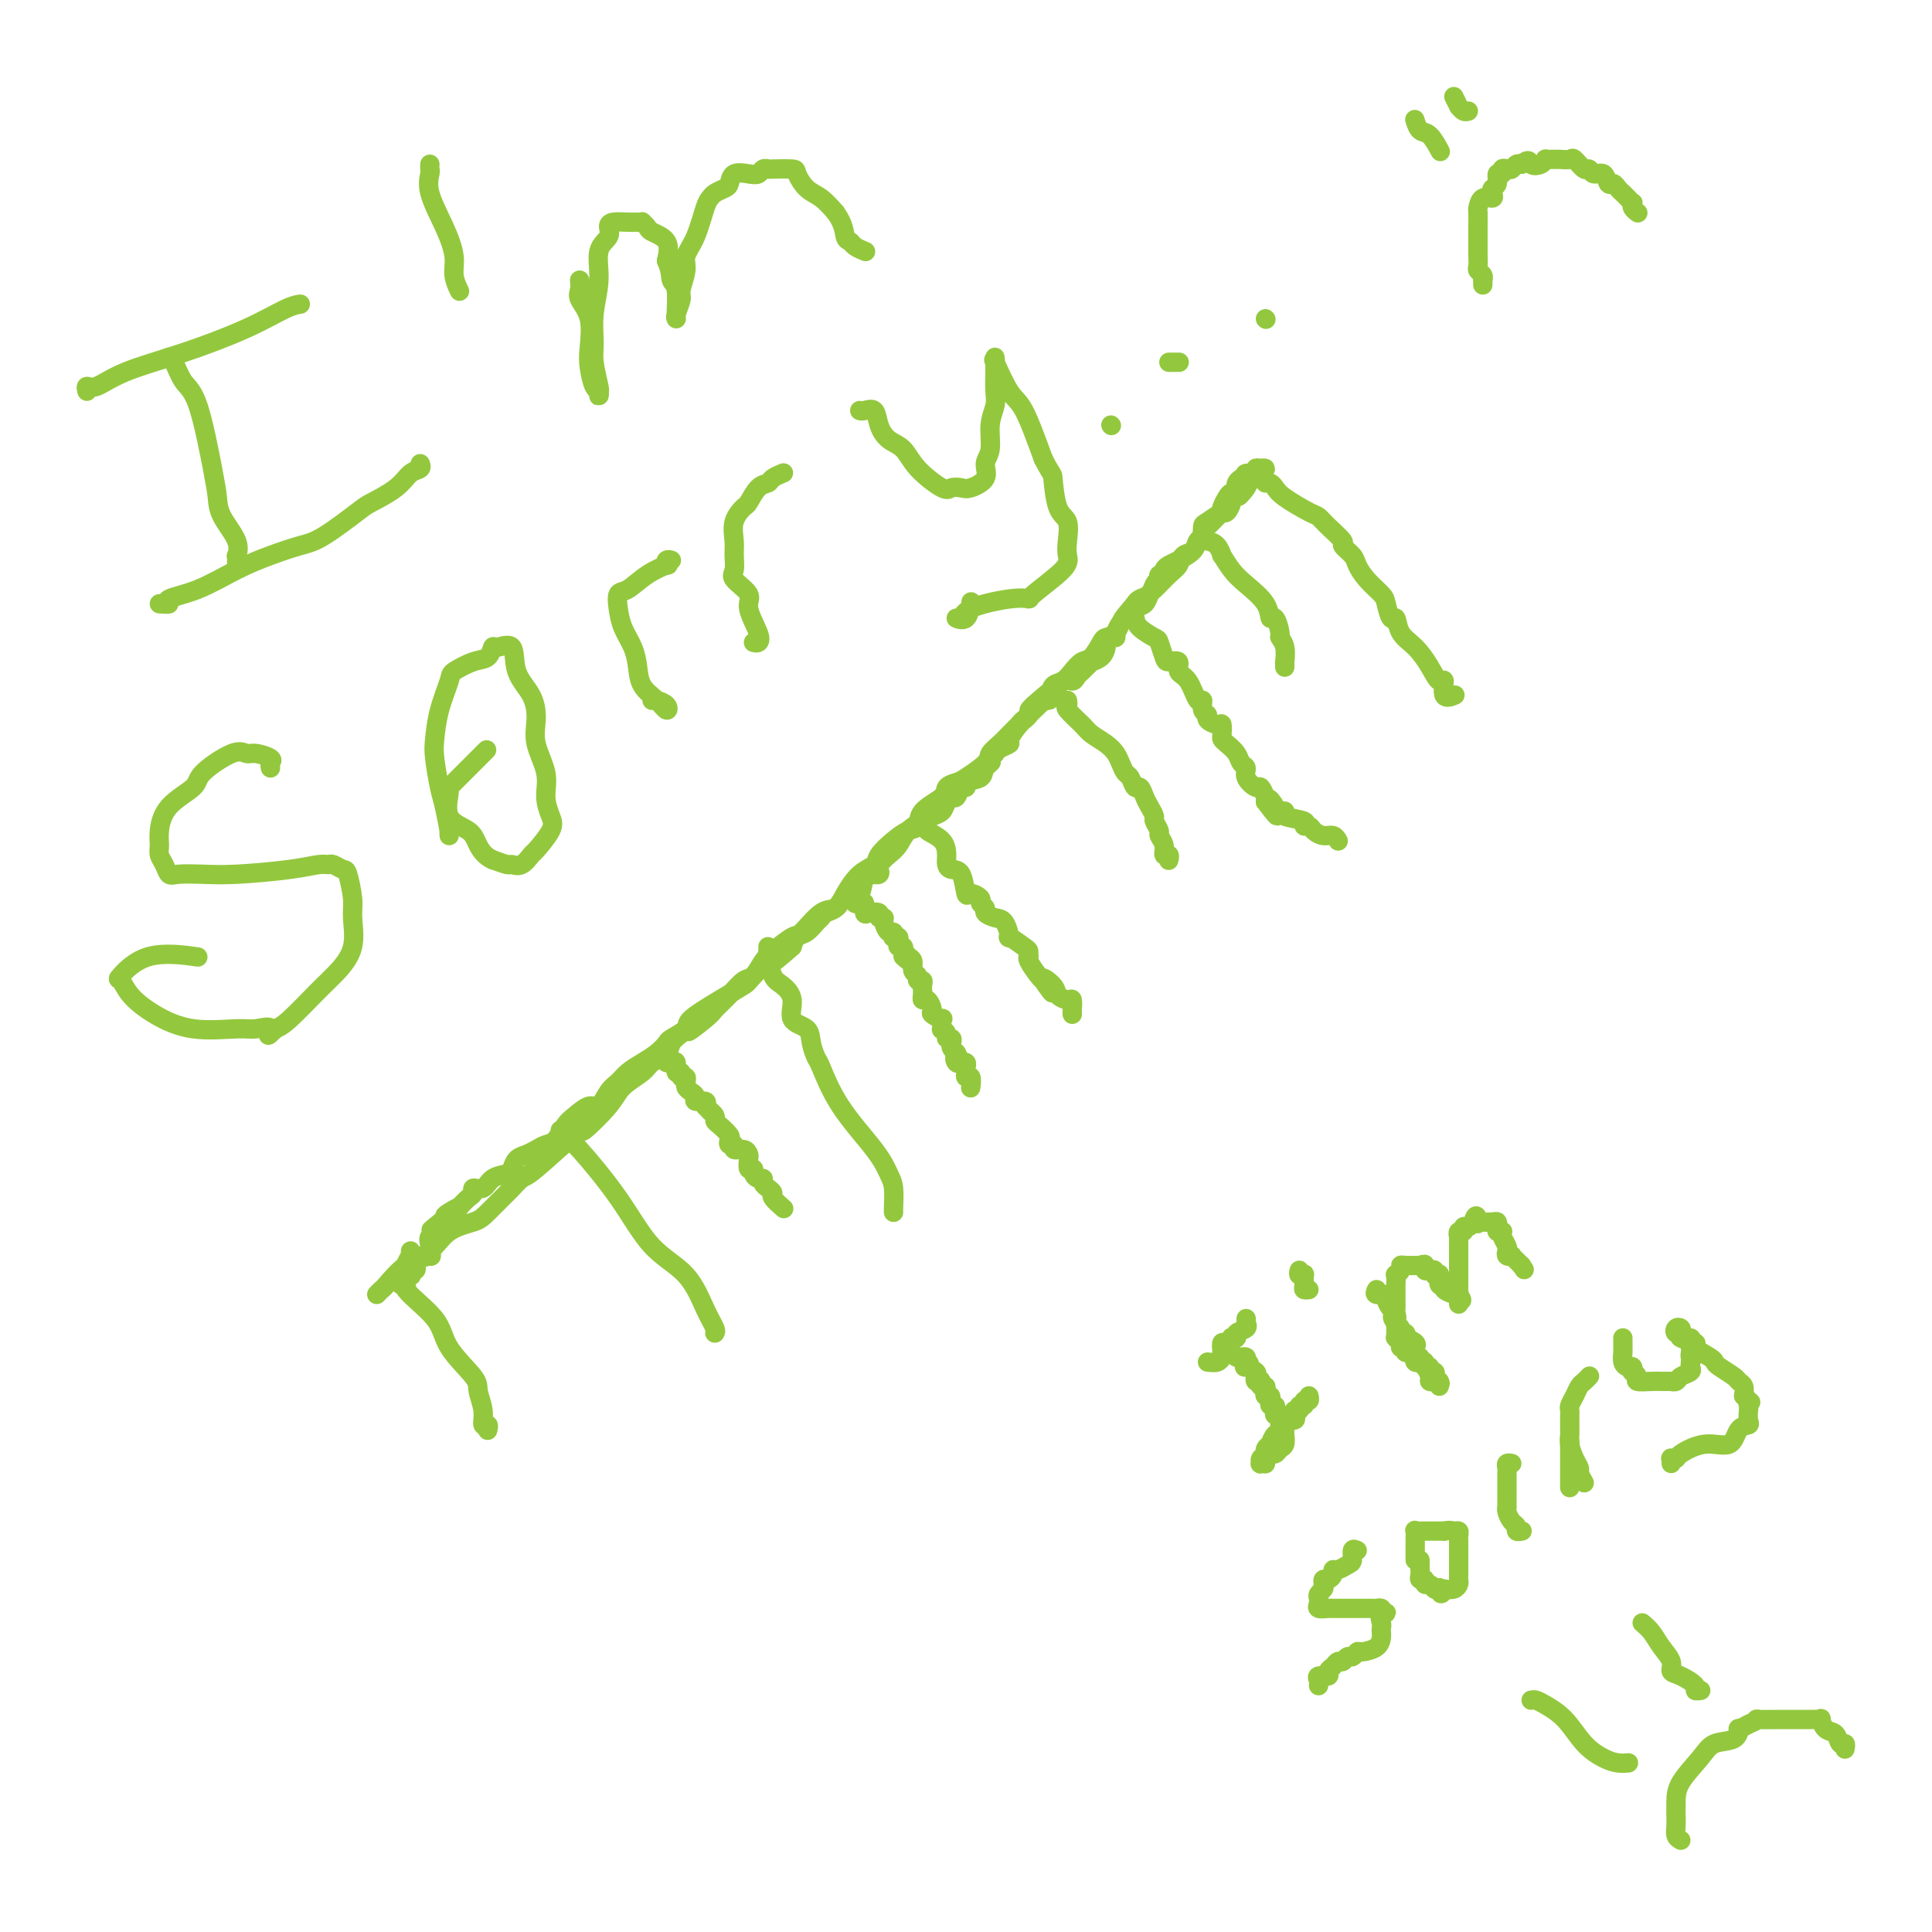 <svg viewBox='0 0 400 400' version='1.1' xmlns='http://www.w3.org/2000/svg' xmlns:xlink='http://www.w3.org/1999/xlink'><g fill='none' stroke='#93C83E' stroke-width='4' stroke-linecap='round' stroke-linejoin='round'><path d='M78,268c0.396,-0.414 0.792,-0.828 1,-1c0.208,-0.172 0.226,-0.101 1,-1c0.774,-0.899 2.302,-2.766 4,-4c1.698,-1.234 3.566,-1.834 5,-3c1.434,-1.166 2.435,-2.899 4,-4c1.565,-1.101 3.694,-1.570 5,-2c1.306,-0.430 1.789,-0.819 3,-2c1.211,-1.181 3.149,-3.152 4,-4c0.851,-0.848 0.616,-0.573 1,-1c0.384,-0.427 1.388,-1.556 2,-2c0.612,-0.444 0.833,-0.205 3,-2c2.167,-1.795 6.279,-5.625 8,-7c1.721,-1.375 1.050,-0.294 2,-1c0.950,-0.706 3.519,-3.200 5,-5c1.481,-1.800 1.874,-2.905 3,-4c1.126,-1.095 2.987,-2.180 4,-3c1.013,-0.820 1.179,-1.374 2,-2c0.821,-0.626 2.298,-1.322 3,-2c0.702,-0.678 0.629,-1.336 1,-2c0.371,-0.664 1.185,-1.332 2,-2'/><path d='M141,214c10.040,-8.482 3.638,-2.686 2,-1c-1.638,1.686 1.486,-0.736 3,-2c1.514,-1.264 1.417,-1.368 2,-2c0.583,-0.632 1.845,-1.791 3,-3c1.155,-1.209 2.205,-2.468 3,-3c0.795,-0.532 1.337,-0.336 2,-1c0.663,-0.664 1.446,-2.188 2,-3c0.554,-0.812 0.879,-0.912 1,-1c0.121,-0.088 0.039,-0.165 1,-1c0.961,-0.835 2.967,-2.428 4,-3c1.033,-0.572 1.094,-0.125 2,-1c0.906,-0.875 2.656,-3.074 4,-4c1.344,-0.926 2.281,-0.579 3,-1c0.719,-0.421 1.221,-1.611 2,-3c0.779,-1.389 1.836,-2.978 3,-4c1.164,-1.022 2.435,-1.477 3,-2c0.565,-0.523 0.424,-1.116 1,-2c0.576,-0.884 1.868,-2.061 3,-3c1.132,-0.939 2.106,-1.642 3,-2c0.894,-0.358 1.710,-0.373 2,-1c0.290,-0.627 0.053,-1.868 1,-3c0.947,-1.132 3.077,-2.155 4,-3c0.923,-0.845 0.638,-1.511 1,-2c0.362,-0.489 1.371,-0.803 2,-1c0.629,-0.197 0.878,-0.279 2,-1c1.122,-0.721 3.115,-2.080 4,-3c0.885,-0.920 0.660,-1.401 1,-2c0.340,-0.599 1.246,-1.315 2,-2c0.754,-0.685 1.357,-1.338 2,-2c0.643,-0.662 1.327,-1.332 2,-2c0.673,-0.668 1.337,-1.334 2,-2'/><path d='M213,148c11.269,-10.649 3.442,-4.270 1,-2c-2.442,2.270 0.500,0.433 2,-1c1.500,-1.433 1.556,-2.462 2,-3c0.444,-0.538 1.275,-0.585 2,-1c0.725,-0.415 1.345,-1.196 2,-2c0.655,-0.804 1.345,-1.629 2,-2c0.655,-0.371 1.275,-0.289 2,-1c0.725,-0.711 1.556,-2.217 2,-3c0.444,-0.783 0.503,-0.844 1,-1c0.497,-0.156 1.432,-0.408 2,-1c0.568,-0.592 0.768,-1.525 1,-2c0.232,-0.475 0.494,-0.493 1,-1c0.506,-0.507 1.255,-1.505 2,-2c0.745,-0.495 1.485,-0.488 2,-1c0.515,-0.512 0.805,-1.542 1,-2c0.195,-0.458 0.294,-0.345 1,-1c0.706,-0.655 2.020,-2.077 3,-3c0.980,-0.923 1.625,-1.346 2,-2c0.375,-0.654 0.478,-1.537 1,-2c0.522,-0.463 1.462,-0.504 2,-1c0.538,-0.496 0.672,-1.446 1,-2c0.328,-0.554 0.848,-0.712 1,-1c0.152,-0.288 -0.065,-0.704 0,-1c0.065,-0.296 0.412,-0.470 1,-1c0.588,-0.530 1.415,-1.417 2,-2c0.585,-0.583 0.926,-0.863 1,-1c0.074,-0.137 -0.121,-0.131 0,0c0.121,0.131 0.558,0.386 1,0c0.442,-0.386 0.888,-1.411 1,-2c0.112,-0.589 -0.111,-0.740 0,-1c0.111,-0.260 0.555,-0.630 1,-1'/><path d='M256,102c6.817,-7.073 2.361,-1.756 1,0c-1.361,1.756 0.375,-0.051 1,-1c0.625,-0.949 0.139,-1.042 0,-1c-0.139,0.042 0.071,0.218 0,0c-0.071,-0.218 -0.421,-0.829 0,-1c0.421,-0.171 1.613,0.098 2,0c0.387,-0.098 -0.030,-0.563 0,-1c0.030,-0.437 0.507,-0.845 1,-1c0.493,-0.155 1.000,-0.056 1,0c-0.000,0.056 -0.508,0.070 -1,0c-0.492,-0.070 -0.967,-0.225 -1,0c-0.033,0.225 0.376,0.830 0,1c-0.376,0.170 -1.536,-0.094 -2,0c-0.464,0.094 -0.232,0.547 0,1'/><path d='M258,99c0.143,-0.513 -0.501,-0.296 -1,0c-0.499,0.296 -0.855,0.670 -1,1c-0.145,0.330 -0.081,0.617 0,1c0.081,0.383 0.179,0.863 0,1c-0.179,0.137 -0.634,-0.070 -1,0c-0.366,0.070 -0.644,0.418 -1,1c-0.356,0.582 -0.789,1.398 -1,2c-0.211,0.602 -0.200,0.991 0,1c0.200,0.009 0.591,-0.361 0,0c-0.591,0.361 -2.162,1.454 -3,2c-0.838,0.546 -0.944,0.544 -1,1c-0.056,0.456 -0.063,1.369 0,2c0.063,0.631 0.196,0.981 0,1c-0.196,0.019 -0.722,-0.294 -1,0c-0.278,0.294 -0.308,1.193 -1,2c-0.692,0.807 -2.046,1.522 -3,2c-0.954,0.478 -1.510,0.721 -2,1c-0.490,0.279 -0.915,0.596 -1,1c-0.085,0.404 0.170,0.895 0,1c-0.170,0.105 -0.766,-0.175 -1,0c-0.234,0.175 -0.108,0.806 0,1c0.108,0.194 0.197,-0.050 0,0c-0.197,0.050 -0.682,0.395 -1,1c-0.318,0.605 -0.470,1.471 -1,2c-0.530,0.529 -1.437,0.723 -2,1c-0.563,0.277 -0.781,0.639 -1,1'/><path d='M235,125c-4.023,4.710 -2.580,3.487 -2,3c0.580,-0.487 0.296,-0.236 0,0c-0.296,0.236 -0.605,0.459 -1,1c-0.395,0.541 -0.876,1.401 -1,2c-0.124,0.599 0.109,0.938 0,1c-0.109,0.062 -0.559,-0.151 -1,0c-0.441,0.151 -0.874,0.667 -1,1c-0.126,0.333 0.054,0.485 0,1c-0.054,0.515 -0.343,1.395 -1,2c-0.657,0.605 -1.682,0.935 -2,1c-0.318,0.065 0.070,-0.136 0,0c-0.070,0.136 -0.599,0.608 -1,1c-0.401,0.392 -0.675,0.704 -1,1c-0.325,0.296 -0.703,0.577 -1,1c-0.297,0.423 -0.515,0.989 -1,1c-0.485,0.011 -1.238,-0.534 -2,0c-0.762,0.534 -1.531,2.145 -2,3c-0.469,0.855 -0.636,0.954 -1,1c-0.364,0.046 -0.924,0.040 -1,0c-0.076,-0.040 0.332,-0.115 0,0c-0.332,0.115 -1.403,0.420 -2,1c-0.597,0.580 -0.718,1.437 -1,2c-0.282,0.563 -0.723,0.833 -1,1c-0.277,0.167 -0.389,0.230 -1,1c-0.611,0.770 -1.720,2.248 -2,3c-0.280,0.752 0.271,0.779 0,1c-0.271,0.221 -1.363,0.634 -2,1c-0.637,0.366 -0.818,0.683 -1,1'/><path d='M206,156c-4.655,5.217 -1.794,2.761 -1,2c0.794,-0.761 -0.480,0.175 -1,1c-0.520,0.825 -0.286,1.540 -1,2c-0.714,0.460 -2.376,0.667 -3,1c-0.624,0.333 -0.208,0.793 0,1c0.208,0.207 0.210,0.163 0,0c-0.210,-0.163 -0.633,-0.443 -1,0c-0.367,0.443 -0.679,1.610 -1,2c-0.321,0.390 -0.651,0.002 -1,0c-0.349,-0.002 -0.716,0.383 -1,1c-0.284,0.617 -0.485,1.468 -1,2c-0.515,0.532 -1.345,0.747 -2,1c-0.655,0.253 -1.136,0.544 -2,1c-0.864,0.456 -2.113,1.078 -3,2c-0.887,0.922 -1.414,2.146 -2,3c-0.586,0.854 -1.233,1.339 -2,2c-0.767,0.661 -1.654,1.497 -2,2c-0.346,0.503 -0.153,0.671 0,1c0.153,0.329 0.264,0.817 0,1c-0.264,0.183 -0.904,0.061 -1,0c-0.096,-0.061 0.350,-0.062 0,0c-0.350,0.062 -1.498,0.188 -2,1c-0.502,0.812 -0.358,2.312 -1,3c-0.642,0.688 -2.069,0.564 -3,1c-0.931,0.436 -1.365,1.430 -2,2c-0.635,0.570 -1.469,0.715 -2,1c-0.531,0.285 -0.758,0.709 -1,1c-0.242,0.291 -0.498,0.449 -1,1c-0.502,0.551 -1.251,1.494 -2,2c-0.749,0.506 -1.500,0.573 -2,1c-0.500,0.427 -0.750,1.213 -1,2'/><path d='M164,196c-7.178,6.422 -4.124,2.477 -4,2c0.124,-0.477 -2.682,2.515 -4,4c-1.318,1.485 -1.148,1.463 -2,2c-0.852,0.537 -2.724,1.635 -5,3c-2.276,1.365 -4.955,2.999 -6,4c-1.045,1.001 -0.457,1.370 -1,2c-0.543,0.630 -2.218,1.519 -3,2c-0.782,0.481 -0.671,0.552 -1,1c-0.329,0.448 -1.099,1.273 -2,2c-0.901,0.727 -1.932,1.355 -3,2c-1.068,0.645 -2.172,1.306 -3,2c-0.828,0.694 -1.380,1.422 -2,2c-0.620,0.578 -1.307,1.007 -2,2c-0.693,0.993 -1.393,2.550 -2,3c-0.607,0.450 -1.121,-0.206 -2,0c-0.879,0.206 -2.122,1.273 -3,2c-0.878,0.727 -1.390,1.112 -2,2c-0.610,0.888 -1.319,2.278 -2,3c-0.681,0.722 -1.335,0.774 -2,1c-0.665,0.226 -1.342,0.624 -2,1c-0.658,0.376 -1.296,0.729 -2,1c-0.704,0.271 -1.472,0.459 -2,1c-0.528,0.541 -0.815,1.437 -1,2c-0.185,0.563 -0.270,0.795 -1,1c-0.730,0.205 -2.107,0.383 -3,1c-0.893,0.617 -1.303,1.674 -2,2c-0.697,0.326 -1.682,-0.077 -2,0c-0.318,0.077 0.030,0.636 0,1c-0.030,0.364 -0.437,0.533 -1,1c-0.563,0.467 -1.281,1.234 -2,2'/><path d='M95,250c-10.851,8.589 -3.480,3.061 -1,1c2.480,-2.061 0.068,-0.655 -1,0c-1.068,0.655 -0.794,0.559 -1,1c-0.206,0.441 -0.893,1.418 -1,2c-0.107,0.582 0.367,0.768 0,1c-0.367,0.232 -1.574,0.510 -2,1c-0.426,0.490 -0.072,1.192 0,2c0.072,0.808 -0.137,1.723 0,2c0.137,0.277 0.622,-0.084 0,0c-0.622,0.084 -2.349,0.615 -3,1c-0.651,0.385 -0.226,0.626 0,1c0.226,0.374 0.253,0.883 0,1c-0.253,0.117 -0.786,-0.157 -1,0c-0.214,0.157 -0.109,0.746 0,1c0.109,0.254 0.222,0.173 0,0c-0.222,-0.173 -0.778,-0.439 -1,0c-0.222,0.439 -0.111,1.581 0,2c0.111,0.419 0.222,0.113 0,0c-0.222,-0.113 -0.778,-0.032 -1,0c-0.222,0.032 -0.111,0.016 0,0'/><path d='M191,170c0.505,0.349 1.010,0.699 1,1c-0.010,0.301 -0.537,0.554 0,1c0.537,0.446 2.136,1.086 3,2c0.864,0.914 0.991,2.103 1,3c0.009,0.897 -0.101,1.504 0,2c0.101,0.496 0.413,0.882 1,1c0.587,0.118 1.448,-0.032 2,1c0.552,1.032 0.793,3.246 1,4c0.207,0.754 0.380,0.047 1,0c0.620,-0.047 1.689,0.565 2,1c0.311,0.435 -0.135,0.691 0,1c0.135,0.309 0.850,0.669 1,1c0.150,0.331 -0.264,0.633 0,1c0.264,0.367 1.205,0.799 2,1c0.795,0.201 1.442,0.172 2,1c0.558,0.828 1.025,2.513 1,3c-0.025,0.487 -0.542,-0.224 0,0c0.542,0.224 2.143,1.381 3,2c0.857,0.619 0.968,0.698 1,1c0.032,0.302 -0.016,0.827 0,1c0.016,0.173 0.097,-0.005 0,0c-0.097,0.005 -0.372,0.194 0,1c0.372,0.806 1.392,2.230 2,3c0.608,0.770 0.804,0.885 1,1'/><path d='M216,203c3.755,5.072 0.642,1.252 0,0c-0.642,-1.252 1.187,0.063 2,1c0.813,0.937 0.610,1.495 1,2c0.390,0.505 1.372,0.959 2,1c0.628,0.041 0.900,-0.329 1,0c0.100,0.329 0.027,1.358 0,2c-0.027,0.642 -0.008,0.898 0,1c0.008,0.102 0.004,0.051 0,0'/><path d='M235,128c0.106,0.627 0.212,1.254 1,2c0.788,0.746 2.258,1.610 3,2c0.742,0.390 0.758,0.307 1,1c0.242,0.693 0.712,2.161 1,3c0.288,0.839 0.395,1.049 1,1c0.605,-0.049 1.707,-0.359 2,0c0.293,0.359 -0.224,1.385 0,2c0.224,0.615 1.189,0.819 2,2c0.811,1.181 1.470,3.338 2,4c0.530,0.662 0.933,-0.172 1,0c0.067,0.172 -0.203,1.351 0,2c0.203,0.649 0.878,0.769 1,1c0.122,0.231 -0.307,0.573 0,1c0.307,0.427 1.352,0.940 2,1c0.648,0.060 0.898,-0.332 1,0c0.102,0.332 0.054,1.388 0,2c-0.054,0.612 -0.115,0.779 0,1c0.115,0.221 0.407,0.495 1,1c0.593,0.505 1.486,1.239 2,2c0.514,0.761 0.648,1.547 1,2c0.352,0.453 0.921,0.573 1,1c0.079,0.427 -0.332,1.161 0,2c0.332,0.839 1.409,1.781 2,2c0.591,0.219 0.698,-0.287 1,0c0.302,0.287 0.801,1.368 1,2c0.199,0.632 0.100,0.816 0,1'/><path d='M262,166c4.340,5.834 1.690,1.419 1,0c-0.690,-1.419 0.582,0.159 1,1c0.418,0.841 -0.016,0.946 0,1c0.016,0.054 0.483,0.057 1,0c0.517,-0.057 1.084,-0.174 1,0c-0.084,0.174 -0.819,0.638 0,1c0.819,0.362 3.192,0.623 4,1c0.808,0.377 0.051,0.871 0,1c-0.051,0.129 0.603,-0.105 1,0c0.397,0.105 0.537,0.550 1,1c0.463,0.450 1.248,0.904 2,1c0.752,0.096 1.472,-0.166 2,0c0.528,0.166 0.865,0.762 1,1c0.135,0.238 0.067,0.119 0,0'/><path d='M262,100c0.333,-0.075 0.666,-0.151 1,0c0.334,0.151 0.668,0.528 1,1c0.332,0.472 0.661,1.037 2,2c1.339,0.963 3.688,2.323 5,3c1.312,0.677 1.588,0.671 2,1c0.412,0.329 0.960,0.993 2,2c1.040,1.007 2.570,2.355 3,3c0.430,0.645 -0.242,0.586 0,1c0.242,0.414 1.399,1.303 2,2c0.601,0.697 0.647,1.204 1,2c0.353,0.796 1.012,1.881 2,3c0.988,1.119 2.305,2.270 3,3c0.695,0.730 0.769,1.037 1,2c0.231,0.963 0.618,2.581 1,3c0.382,0.419 0.760,-0.363 1,0c0.240,0.363 0.342,1.870 1,3c0.658,1.130 1.873,1.883 3,3c1.127,1.117 2.166,2.597 3,4c0.834,1.403 1.464,2.730 2,3c0.536,0.270 0.979,-0.515 1,0c0.021,0.515 -0.379,2.331 0,3c0.379,0.669 1.537,0.191 2,0c0.463,-0.191 0.232,-0.096 0,0'/><path d='M159,196c0.019,0.419 0.038,0.838 0,1c-0.038,0.162 -0.132,0.067 0,1c0.132,0.933 0.491,2.892 1,4c0.509,1.108 1.169,1.363 2,2c0.831,0.637 1.834,1.656 2,3c0.166,1.344 -0.504,3.013 0,4c0.504,0.987 2.182,1.292 3,2c0.818,0.708 0.775,1.819 1,3c0.225,1.181 0.718,2.431 1,3c0.282,0.569 0.352,0.458 1,2c0.648,1.542 1.872,4.739 4,8c2.128,3.261 5.159,6.587 7,9c1.841,2.413 2.493,3.915 3,5c0.507,1.085 0.868,1.755 1,3c0.132,1.245 0.036,3.066 0,4c-0.036,0.934 -0.010,0.981 0,1c0.010,0.019 0.005,0.009 0,0'/><path d='M116,234c0.307,-0.083 0.615,-0.165 1,0c0.385,0.165 0.848,0.578 1,1c0.152,0.422 -0.007,0.854 0,1c0.007,0.146 0.179,0.005 2,2c1.821,1.995 5.290,6.124 8,10c2.710,3.876 4.659,7.497 7,10c2.341,2.503 5.072,3.886 7,6c1.928,2.114 3.053,4.958 4,7c0.947,2.042 1.717,3.280 2,4c0.283,0.720 0.081,0.920 0,1c-0.081,0.080 -0.040,0.040 0,0'/><path d='M85,259c-0.034,0.471 -0.067,0.942 0,1c0.067,0.058 0.235,-0.296 0,0c-0.235,0.296 -0.873,1.241 -1,2c-0.127,0.759 0.257,1.330 0,2c-0.257,0.670 -1.156,1.438 0,3c1.156,1.562 4.366,3.919 6,6c1.634,2.081 1.691,3.886 3,6c1.309,2.114 3.871,4.537 5,6c1.129,1.463 0.824,1.965 1,3c0.176,1.035 0.832,2.603 1,4c0.168,1.397 -0.151,2.622 0,3c0.151,0.378 0.771,-0.090 1,0c0.229,0.090 0.065,0.740 0,1c-0.065,0.260 -0.033,0.130 0,0'/><path d='M18,81c-0.118,-0.490 -0.236,-0.980 0,-1c0.236,-0.020 0.825,0.429 2,0c1.175,-0.429 2.935,-1.737 6,-3c3.065,-1.263 7.435,-2.482 12,-4c4.565,-1.518 9.327,-3.335 13,-5c3.673,-1.665 6.258,-3.179 8,-4c1.742,-0.821 2.641,-0.949 3,-1c0.359,-0.051 0.180,-0.026 0,0'/><path d='M35,74c-0.071,-0.007 -0.142,-0.015 0,0c0.142,0.015 0.497,0.051 1,1c0.503,0.949 1.155,2.811 2,4c0.845,1.189 1.884,1.704 3,5c1.116,3.296 2.309,9.374 3,13c0.691,3.626 0.879,4.799 1,6c0.121,1.201 0.176,2.430 1,4c0.824,1.570 2.417,3.482 3,5c0.583,1.518 0.156,2.642 0,3c-0.156,0.358 -0.042,-0.048 0,0c0.042,0.048 0.011,0.551 0,1c-0.011,0.449 -0.003,0.842 0,1c0.003,0.158 0.002,0.079 0,0'/><path d='M33,125c0.975,0.080 1.949,0.159 2,0c0.051,-0.159 -0.822,-0.557 0,-1c0.822,-0.443 3.339,-0.931 6,-2c2.661,-1.069 5.466,-2.721 8,-4c2.534,-1.279 4.798,-2.187 7,-3c2.202,-0.813 4.344,-1.533 6,-2c1.656,-0.467 2.828,-0.682 5,-2c2.172,-1.318 5.346,-3.739 7,-5c1.654,-1.261 1.788,-1.361 3,-2c1.212,-0.639 3.502,-1.818 5,-3c1.498,-1.182 2.206,-2.368 3,-3c0.794,-0.632 1.675,-0.708 2,-1c0.325,-0.292 0.093,-0.798 0,-1c-0.093,-0.202 -0.046,-0.101 0,0'/><path d='M89,34c-0.020,0.385 -0.040,0.770 0,1c0.040,0.230 0.139,0.305 0,1c-0.139,0.695 -0.517,2.012 0,4c0.517,1.988 1.929,4.649 3,7c1.071,2.351 1.803,4.393 2,6c0.197,1.607 -0.139,2.779 0,4c0.139,1.221 0.754,2.492 1,3c0.246,0.508 0.123,0.254 0,0'/><path d='M120,58c0.060,0.698 0.121,1.396 0,2c-0.121,0.604 -0.422,1.115 0,2c0.422,0.885 1.567,2.145 2,4c0.433,1.855 0.155,4.306 0,6c-0.155,1.694 -0.185,2.632 0,4c0.185,1.368 0.587,3.166 1,4c0.413,0.834 0.839,0.705 1,1c0.161,0.295 0.058,1.015 0,1c-0.058,-0.015 -0.069,-0.763 0,-1c0.069,-0.237 0.219,0.039 0,-1c-0.219,-1.039 -0.807,-3.391 -1,-5c-0.193,-1.609 0.008,-2.475 0,-4c-0.008,-1.525 -0.227,-3.707 0,-6c0.227,-2.293 0.899,-4.695 1,-7c0.101,-2.305 -0.370,-4.512 0,-6c0.370,-1.488 1.580,-2.255 2,-3c0.420,-0.745 0.050,-1.467 0,-2c-0.050,-0.533 0.220,-0.876 1,-1c0.780,-0.124 2.069,-0.030 3,0c0.931,0.030 1.504,-0.003 2,0c0.496,0.003 0.915,0.044 1,0c0.085,-0.044 -0.162,-0.172 0,0c0.162,0.172 0.734,0.644 1,1c0.266,0.356 0.225,0.596 1,1c0.775,0.404 2.364,0.973 3,2c0.636,1.027 0.318,2.514 0,4'/><path d='M138,54c0.939,2.099 0.786,3.346 1,4c0.214,0.654 0.793,0.715 1,2c0.207,1.285 0.040,3.794 0,5c-0.040,1.206 0.046,1.109 0,1c-0.046,-0.109 -0.224,-0.230 0,-1c0.224,-0.770 0.850,-2.188 1,-3c0.150,-0.812 -0.178,-1.019 0,-2c0.178,-0.981 0.860,-2.735 1,-4c0.140,-1.265 -0.262,-2.041 0,-3c0.262,-0.959 1.187,-2.103 2,-4c0.813,-1.897 1.514,-4.549 2,-6c0.486,-1.451 0.758,-1.703 1,-2c0.242,-0.297 0.452,-0.640 1,-1c0.548,-0.360 1.432,-0.736 2,-1c0.568,-0.264 0.820,-0.414 1,-1c0.180,-0.586 0.287,-1.607 1,-2c0.713,-0.393 2.033,-0.158 3,0c0.967,0.158 1.580,0.238 2,0c0.420,-0.238 0.647,-0.795 1,-1c0.353,-0.205 0.832,-0.059 1,0c0.168,0.059 0.026,0.031 1,0c0.974,-0.031 3.065,-0.066 4,0c0.935,0.066 0.715,0.234 1,1c0.285,0.766 1.077,2.129 2,3c0.923,0.871 1.978,1.249 3,2c1.022,0.751 2.011,1.876 3,3'/><path d='M173,44c1.792,2.476 1.773,4.166 2,5c0.227,0.834 0.700,0.811 1,1c0.300,0.189 0.427,0.589 1,1c0.573,0.411 1.592,0.832 2,1c0.408,0.168 0.204,0.084 0,0'/><path d='M56,159c-0.078,-0.342 -0.156,-0.683 0,-1c0.156,-0.317 0.546,-0.608 0,-1c-0.546,-0.392 -2.026,-0.885 -3,-1c-0.974,-0.115 -1.441,0.148 -2,0c-0.559,-0.148 -1.211,-0.707 -3,0c-1.789,0.707 -4.714,2.679 -6,4c-1.286,1.321 -0.934,1.992 -2,3c-1.066,1.008 -3.551,2.353 -5,4c-1.449,1.647 -1.864,3.598 -2,5c-0.136,1.402 0.006,2.257 0,3c-0.006,0.743 -0.159,1.376 0,2c0.159,0.624 0.630,1.240 1,2c0.370,0.760 0.639,1.665 1,2c0.361,0.335 0.814,0.100 2,0c1.186,-0.100 3.106,-0.065 5,0c1.894,0.065 3.763,0.160 7,0c3.237,-0.160 7.841,-0.575 11,-1c3.159,-0.425 4.874,-0.861 6,-1c1.126,-0.139 1.665,0.017 2,0c0.335,-0.017 0.467,-0.208 1,0c0.533,0.208 1.466,0.816 2,1c0.534,0.184 0.670,-0.057 1,1c0.330,1.057 0.853,3.413 1,5c0.147,1.587 -0.082,2.404 0,4c0.082,1.596 0.475,3.972 0,6c-0.475,2.028 -1.818,3.709 -3,5c-1.182,1.291 -2.203,2.194 -4,4c-1.797,1.806 -4.371,4.516 -6,6c-1.629,1.484 -2.315,1.742 -3,2'/><path d='M57,213c-2.553,2.627 -0.937,0.696 -1,0c-0.063,-0.696 -1.806,-0.156 -3,0c-1.194,0.156 -1.839,-0.071 -4,0c-2.161,0.071 -5.836,0.440 -9,0c-3.164,-0.440 -5.815,-1.688 -8,-3c-2.185,-1.312 -3.905,-2.688 -5,-4c-1.095,-1.312 -1.567,-2.562 -2,-3c-0.433,-0.438 -0.827,-0.066 0,-1c0.827,-0.934 2.877,-3.175 6,-4c3.123,-0.825 7.321,-0.236 9,0c1.679,0.236 0.840,0.118 0,0'/><path d='M93,173c-0.024,-0.553 -0.049,-1.107 0,-1c0.049,0.107 0.170,0.873 0,0c-0.170,-0.873 -0.632,-3.386 -1,-5c-0.368,-1.614 -0.641,-2.331 -1,-4c-0.359,-1.669 -0.803,-4.291 -1,-6c-0.197,-1.709 -0.145,-2.503 0,-4c0.145,-1.497 0.385,-3.695 1,-6c0.615,-2.305 1.604,-4.716 2,-6c0.396,-1.284 0.198,-1.439 1,-2c0.802,-0.561 2.604,-1.527 4,-2c1.396,-0.473 2.385,-0.451 3,-1c0.615,-0.549 0.854,-1.667 1,-2c0.146,-0.333 0.197,0.118 1,0c0.803,-0.118 2.357,-0.806 3,0c0.643,0.806 0.376,3.106 1,5c0.624,1.894 2.138,3.381 3,5c0.862,1.619 1.071,3.371 1,5c-0.071,1.629 -0.423,3.134 0,5c0.423,1.866 1.619,4.094 2,6c0.381,1.906 -0.054,3.489 0,5c0.054,1.511 0.597,2.948 1,4c0.403,1.052 0.665,1.718 0,3c-0.665,1.282 -2.257,3.182 -3,4c-0.743,0.818 -0.638,0.556 -1,1c-0.362,0.444 -1.190,1.593 -2,2c-0.810,0.407 -1.603,0.071 -2,0c-0.397,-0.071 -0.399,0.123 -1,0c-0.601,-0.123 -1.800,-0.561 -3,-1'/><path d='M102,178c-1.552,-0.680 -2.432,-1.879 -3,-3c-0.568,-1.121 -0.824,-2.165 -2,-3c-1.176,-0.835 -3.274,-1.461 -4,-3c-0.726,-1.539 -0.081,-3.990 0,-5c0.081,-1.010 -0.401,-0.580 1,-2c1.401,-1.420 4.686,-4.692 6,-6c1.314,-1.308 0.657,-0.654 0,0'/><path d='M135,145c0.206,-0.071 0.413,-0.143 1,0c0.587,0.143 1.555,0.499 2,1c0.445,0.501 0.366,1.145 0,1c-0.366,-0.145 -1.019,-1.080 -2,-2c-0.981,-0.920 -2.291,-1.824 -3,-3c-0.709,-1.176 -0.818,-2.624 -1,-4c-0.182,-1.376 -0.436,-2.682 -1,-4c-0.564,-1.318 -1.436,-2.650 -2,-4c-0.564,-1.350 -0.819,-2.720 -1,-4c-0.181,-1.280 -0.287,-2.472 0,-3c0.287,-0.528 0.966,-0.394 2,-1c1.034,-0.606 2.424,-1.952 4,-3c1.576,-1.048 3.337,-1.797 4,-2c0.663,-0.203 0.229,0.142 0,0c-0.229,-0.142 -0.254,-0.769 0,-1c0.254,-0.231 0.787,-0.066 1,0c0.213,0.066 0.107,0.033 0,0'/><path d='M156,133c0.355,0.093 0.711,0.187 1,0c0.289,-0.187 0.512,-0.654 0,-2c-0.512,-1.346 -1.759,-3.571 -2,-5c-0.241,-1.429 0.524,-2.061 0,-3c-0.524,-0.939 -2.339,-2.183 -3,-3c-0.661,-0.817 -0.170,-1.207 0,-2c0.170,-0.793 0.020,-1.989 0,-3c-0.020,-1.011 0.091,-1.837 0,-3c-0.091,-1.163 -0.385,-2.665 0,-4c0.385,-1.335 1.450,-2.504 2,-3c0.550,-0.496 0.586,-0.319 1,-1c0.414,-0.681 1.208,-2.221 2,-3c0.792,-0.779 1.583,-0.796 2,-1c0.417,-0.204 0.458,-0.593 1,-1c0.542,-0.407 1.583,-0.830 2,-1c0.417,-0.170 0.208,-0.085 0,0'/><path d='M178,85c0.216,0.069 0.431,0.139 1,0c0.569,-0.139 1.490,-0.485 2,0c0.510,0.485 0.609,1.802 1,3c0.391,1.198 1.073,2.279 2,3c0.927,0.721 2.097,1.083 3,2c0.903,0.917 1.539,2.391 3,4c1.461,1.609 3.748,3.354 5,4c1.252,0.646 1.469,0.192 2,0c0.531,-0.192 1.376,-0.121 2,0c0.624,0.121 1.028,0.294 2,0c0.972,-0.294 2.513,-1.055 3,-2c0.487,-0.945 -0.080,-2.075 0,-3c0.080,-0.925 0.806,-1.645 1,-3c0.194,-1.355 -0.144,-3.346 0,-5c0.144,-1.654 0.770,-2.970 1,-4c0.230,-1.030 0.062,-1.773 0,-3c-0.062,-1.227 -0.019,-2.937 0,-4c0.019,-1.063 0.014,-1.480 0,-2c-0.014,-0.520 -0.038,-1.145 0,-1c0.038,0.145 0.137,1.058 0,1c-0.137,-0.058 -0.511,-1.088 0,0c0.511,1.088 1.907,4.293 3,6c1.093,1.707 1.884,1.916 3,4c1.116,2.084 2.558,6.042 4,10'/><path d='M216,95c1.972,3.825 1.901,2.887 2,4c0.099,1.113 0.368,4.277 1,6c0.632,1.723 1.625,2.007 2,3c0.375,0.993 0.131,2.697 0,4c-0.131,1.303 -0.148,2.204 0,3c0.148,0.796 0.460,1.487 -1,3c-1.460,1.513 -4.691,3.849 -6,5c-1.309,1.151 -0.696,1.117 -1,1c-0.304,-0.117 -1.525,-0.315 -4,0c-2.475,0.315 -6.204,1.145 -8,2c-1.796,0.855 -1.658,1.735 -2,2c-0.342,0.265 -1.164,-0.083 -1,0c0.164,0.083 1.313,0.599 2,0c0.687,-0.599 0.910,-2.314 1,-3c0.090,-0.686 0.045,-0.343 0,0'/><path d='M230,88c0.000,0.000 0.100,0.100 0.1,0.1'/><path d='M242,75c0.844,0.000 1.689,0.000 2,0c0.311,0.000 0.089,0.000 0,0c-0.089,0.000 -0.044,0.000 0,0'/><path d='M262,66c0.000,0.000 0.100,0.100 0.1,0.1'/><path d='M293,25c-0.069,-0.220 -0.137,-0.440 0,0c0.137,0.440 0.480,1.541 1,2c0.520,0.459 1.217,0.278 2,1c0.783,0.722 1.652,2.349 2,3c0.348,0.651 0.174,0.325 0,0'/><path d='M301,20c0.445,0.876 0.890,1.751 1,2c0.110,0.249 -0.115,-0.129 0,0c0.115,0.129 0.569,0.766 1,1c0.431,0.234 0.837,0.067 1,0c0.163,-0.067 0.081,-0.033 0,0'/><path d='M307,59c0.008,-0.446 0.016,-0.892 0,-1c-0.016,-0.108 -0.057,0.123 0,0c0.057,-0.123 0.211,-0.599 0,-1c-0.211,-0.401 -0.789,-0.727 -1,-1c-0.211,-0.273 -0.057,-0.493 0,-1c0.057,-0.507 0.015,-1.302 0,-2c-0.015,-0.698 -0.004,-1.299 0,-2c0.004,-0.701 0.001,-1.501 0,-2c-0.001,-0.499 -0.001,-0.696 0,-1c0.001,-0.304 0.002,-0.716 0,-1c-0.002,-0.284 -0.007,-0.439 0,-1c0.007,-0.561 0.027,-1.526 0,-2c-0.027,-0.474 -0.099,-0.456 0,-1c0.099,-0.544 0.370,-1.650 1,-2c0.630,-0.350 1.618,0.056 2,0c0.382,-0.056 0.159,-0.574 0,-1c-0.159,-0.426 -0.254,-0.759 0,-1c0.254,-0.241 0.856,-0.391 1,-1c0.144,-0.609 -0.168,-1.679 0,-2c0.168,-0.321 0.818,0.106 1,0c0.182,-0.106 -0.105,-0.746 0,-1c0.105,-0.254 0.603,-0.120 1,0c0.397,0.120 0.694,0.228 1,0c0.306,-0.228 0.621,-0.792 1,-1c0.379,-0.208 0.823,-0.059 1,0c0.177,0.059 0.089,0.030 0,0'/><path d='M315,34c1.741,-1.409 1.594,-0.430 2,0c0.406,0.430 1.366,0.311 2,0c0.634,-0.311 0.942,-0.816 1,-1c0.058,-0.184 -0.135,-0.049 0,0c0.135,0.049 0.599,0.011 1,0c0.401,-0.011 0.741,0.005 1,0c0.259,-0.005 0.437,-0.031 1,0c0.563,0.031 1.512,0.118 2,0c0.488,-0.118 0.516,-0.440 1,0c0.484,0.440 1.425,1.642 2,2c0.575,0.358 0.784,-0.129 1,0c0.216,0.129 0.439,0.874 1,1c0.561,0.126 1.461,-0.369 2,0c0.539,0.369 0.718,1.601 1,2c0.282,0.399 0.667,-0.034 1,0c0.333,0.034 0.615,0.535 1,1c0.385,0.465 0.874,0.894 1,1c0.126,0.106 -0.111,-0.113 0,0c0.111,0.113 0.569,0.556 1,1c0.431,0.444 0.833,0.890 1,1c0.167,0.110 0.097,-0.114 0,0c-0.097,0.114 -0.222,0.567 0,1c0.222,0.433 0.791,0.847 1,1c0.209,0.153 0.060,0.044 0,0c-0.060,-0.044 -0.030,-0.022 0,0'/><path d='M221,145c0.080,0.388 0.161,0.775 0,1c-0.161,0.225 -0.562,0.287 0,1c0.562,0.713 2.087,2.078 3,3c0.913,0.922 1.214,1.403 2,2c0.786,0.597 2.056,1.310 3,2c0.944,0.690 1.562,1.356 2,2c0.438,0.644 0.695,1.267 1,2c0.305,0.733 0.659,1.575 1,2c0.341,0.425 0.668,0.431 1,1c0.332,0.569 0.667,1.701 1,2c0.333,0.299 0.662,-0.233 1,0c0.338,0.233 0.683,1.232 1,2c0.317,0.768 0.606,1.304 1,2c0.394,0.696 0.894,1.551 1,2c0.106,0.449 -0.183,0.492 0,1c0.183,0.508 0.837,1.480 1,2c0.163,0.520 -0.167,0.588 0,1c0.167,0.412 0.829,1.168 1,2c0.171,0.832 -0.150,1.738 0,2c0.150,0.262 0.771,-0.122 1,0c0.229,0.122 0.065,0.749 0,1c-0.065,0.251 -0.033,0.125 0,0'/><path d='M250,112c0.720,0.176 1.440,0.353 2,1c0.560,0.647 0.959,1.765 1,2c0.041,0.235 -0.277,-0.412 0,0c0.277,0.412 1.149,1.883 2,3c0.851,1.117 1.682,1.879 3,3c1.318,1.121 3.123,2.600 4,4c0.877,1.400 0.827,2.719 1,3c0.173,0.281 0.568,-0.477 1,0c0.432,0.477 0.900,2.190 1,3c0.100,0.810 -0.169,0.718 0,1c0.169,0.282 0.777,0.937 1,2c0.223,1.063 0.060,2.532 0,3c-0.060,0.468 -0.016,-0.066 0,0c0.016,0.066 0.005,0.733 0,1c-0.005,0.267 -0.002,0.133 0,0'/><path d='M177,186c-0.082,0.407 -0.164,0.813 0,1c0.164,0.187 0.574,0.154 1,0c0.426,-0.154 0.870,-0.430 1,0c0.130,0.430 -0.052,1.565 0,2c0.052,0.435 0.339,0.171 1,0c0.661,-0.171 1.697,-0.248 2,0c0.303,0.248 -0.125,0.822 0,1c0.125,0.178 0.804,-0.040 1,0c0.196,0.040 -0.092,0.336 0,1c0.092,0.664 0.564,1.694 1,2c0.436,0.306 0.835,-0.111 1,0c0.165,0.111 0.096,0.752 0,1c-0.096,0.248 -0.218,0.104 0,0c0.218,-0.104 0.776,-0.169 1,0c0.224,0.169 0.112,0.570 0,1c-0.112,0.430 -0.226,0.888 0,1c0.226,0.112 0.792,-0.124 1,0c0.208,0.124 0.060,0.607 0,1c-0.060,0.393 -0.030,0.697 0,1'/><path d='M187,198c1.791,1.865 1.269,0.527 1,0c-0.269,-0.527 -0.283,-0.242 0,0c0.283,0.242 0.864,0.442 1,1c0.136,0.558 -0.174,1.473 0,2c0.174,0.527 0.831,0.667 1,1c0.169,0.333 -0.151,0.859 0,1c0.151,0.141 0.773,-0.103 1,0c0.227,0.103 0.060,0.554 0,1c-0.060,0.446 -0.014,0.888 0,1c0.014,0.112 -0.006,-0.107 0,0c0.006,0.107 0.038,0.539 0,1c-0.038,0.461 -0.146,0.951 0,1c0.146,0.049 0.547,-0.343 1,0c0.453,0.343 0.959,1.420 1,2c0.041,0.580 -0.382,0.662 0,1c0.382,0.338 1.571,0.930 2,1c0.429,0.070 0.100,-0.384 0,0c-0.100,0.384 0.029,1.605 0,2c-0.029,0.395 -0.218,-0.035 0,0c0.218,0.035 0.842,0.534 1,1c0.158,0.466 -0.151,0.898 0,1c0.151,0.102 0.762,-0.127 1,0c0.238,0.127 0.102,0.611 0,1c-0.102,0.389 -0.172,0.683 0,1c0.172,0.317 0.586,0.659 1,1'/><path d='M198,218c1.719,3.260 0.517,1.408 0,1c-0.517,-0.408 -0.349,0.626 0,1c0.349,0.374 0.878,0.089 1,0c0.122,-0.089 -0.165,0.019 0,0c0.165,-0.019 0.780,-0.165 1,0c0.220,0.165 0.045,0.640 0,1c-0.045,0.360 0.040,0.605 0,1c-0.040,0.395 -0.207,0.941 0,1c0.207,0.059 0.786,-0.369 1,0c0.214,0.369 0.061,1.534 0,2c-0.061,0.466 -0.031,0.233 0,0'/><path d='M138,220c0.301,0.063 0.601,0.126 1,0c0.399,-0.126 0.895,-0.441 1,0c0.105,0.441 -0.182,1.639 0,2c0.182,0.361 0.834,-0.114 1,0c0.166,0.114 -0.152,0.818 0,1c0.152,0.182 0.775,-0.158 1,0c0.225,0.158 0.050,0.816 0,1c-0.050,0.184 0.023,-0.104 0,0c-0.023,0.104 -0.142,0.602 0,1c0.142,0.398 0.546,0.698 1,1c0.454,0.302 0.957,0.607 1,1c0.043,0.393 -0.373,0.875 0,1c0.373,0.125 1.535,-0.107 2,0c0.465,0.107 0.232,0.554 0,1'/><path d='M146,229c1.401,1.572 0.905,1.002 1,1c0.095,-0.002 0.782,0.562 1,1c0.218,0.438 -0.034,0.748 0,1c0.034,0.252 0.353,0.445 1,1c0.647,0.555 1.622,1.473 2,2c0.378,0.527 0.161,0.662 0,1c-0.161,0.338 -0.264,0.878 0,1c0.264,0.122 0.894,-0.176 1,0c0.106,0.176 -0.312,0.825 0,1c0.312,0.175 1.356,-0.126 2,0c0.644,0.126 0.890,0.677 1,1c0.110,0.323 0.085,0.416 0,1c-0.085,0.584 -0.229,1.658 0,2c0.229,0.342 0.831,-0.049 1,0c0.169,0.049 -0.096,0.538 0,1c0.096,0.462 0.552,0.898 1,1c0.448,0.102 0.889,-0.128 1,0c0.111,0.128 -0.106,0.616 0,1c0.106,0.384 0.537,0.664 1,1c0.463,0.336 0.959,0.729 1,1c0.041,0.271 -0.374,0.419 0,1c0.374,0.581 1.535,1.595 2,2c0.465,0.405 0.232,0.203 0,0'/><path d='M285,267c-0.232,0.438 -0.465,0.877 0,1c0.465,0.123 1.627,-0.069 2,0c0.373,0.069 -0.045,0.400 0,1c0.045,0.600 0.552,1.470 1,2c0.448,0.530 0.837,0.720 1,1c0.163,0.280 0.100,0.648 0,1c-0.100,0.352 -0.236,0.687 0,1c0.236,0.313 0.846,0.605 1,1c0.154,0.395 -0.147,0.893 0,1c0.147,0.107 0.743,-0.179 1,0c0.257,0.179 0.174,0.821 0,1c-0.174,0.179 -0.438,-0.107 0,0c0.438,0.107 1.580,0.606 2,1c0.420,0.394 0.120,0.684 0,1c-0.120,0.316 -0.060,0.658 0,1'/><path d='M293,280c1.174,2.252 0.108,1.380 0,1c-0.108,-0.380 0.741,-0.270 1,0c0.259,0.270 -0.071,0.700 0,1c0.071,0.300 0.545,0.472 1,1c0.455,0.528 0.893,1.414 1,2c0.107,0.586 -0.115,0.872 0,1c0.115,0.128 0.567,0.096 1,0c0.433,-0.096 0.847,-0.257 1,0c0.153,0.257 0.044,0.930 0,1c-0.044,0.070 -0.022,-0.465 0,-1'/><path d='M298,286c0.552,0.971 -0.569,0.400 -1,0c-0.431,-0.400 -0.172,-0.628 0,-1c0.172,-0.372 0.257,-0.888 0,-1c-0.257,-0.112 -0.856,0.180 -1,0c-0.144,-0.180 0.168,-0.832 0,-1c-0.168,-0.168 -0.816,0.148 -1,0c-0.184,-0.148 0.096,-0.762 0,-1c-0.096,-0.238 -0.570,-0.101 -1,0c-0.430,0.101 -0.818,0.167 -1,0c-0.182,-0.167 -0.158,-0.566 0,-1c0.158,-0.434 0.450,-0.904 0,-1c-0.450,-0.096 -1.641,0.181 -2,0c-0.359,-0.181 0.114,-0.819 0,-1c-0.114,-0.181 -0.815,0.096 -1,0c-0.185,-0.096 0.147,-0.565 0,-1c-0.147,-0.435 -0.771,-0.838 -1,-1c-0.229,-0.162 -0.061,-0.085 0,0c0.061,0.085 0.016,0.177 0,0c-0.016,-0.177 -0.004,-0.625 0,-1c0.004,-0.375 0.001,-0.679 0,-1c-0.001,-0.321 -0.001,-0.661 0,-1'/><path d='M289,274c-1.392,-2.037 -0.373,-1.128 0,-1c0.373,0.128 0.100,-0.525 0,-1c-0.100,-0.475 -0.027,-0.772 0,-1c0.027,-0.228 0.007,-0.389 0,-1c-0.007,-0.611 -0.002,-1.674 0,-2c0.002,-0.326 -0.001,0.085 0,0c0.001,-0.085 0.004,-0.667 0,-1c-0.004,-0.333 -0.016,-0.419 0,-1c0.016,-0.581 0.058,-1.658 0,-2c-0.058,-0.342 -0.218,0.052 0,0c0.218,-0.052 0.814,-0.550 1,-1c0.186,-0.450 -0.039,-0.853 0,-1c0.039,-0.147 0.340,-0.039 1,0c0.660,0.039 1.678,0.011 2,0c0.322,-0.011 -0.051,-0.003 0,0c0.051,0.003 0.525,0.002 1,0'/><path d='M294,262c1.012,-0.369 1.041,-0.291 1,0c-0.041,0.291 -0.151,0.796 0,1c0.151,0.204 0.562,0.108 1,0c0.438,-0.108 0.902,-0.227 1,0c0.098,0.227 -0.171,0.801 0,1c0.171,0.199 0.782,0.025 1,0c0.218,-0.025 0.042,0.101 0,0c-0.042,-0.101 0.049,-0.430 0,0c-0.049,0.430 -0.238,1.618 0,2c0.238,0.382 0.905,-0.042 1,0c0.095,0.042 -0.381,0.551 0,1c0.381,0.449 1.619,0.837 2,1c0.381,0.163 -0.094,0.101 0,0c0.094,-0.101 0.757,-0.240 1,0c0.243,0.240 0.065,0.858 0,1c-0.065,0.142 -0.018,-0.193 0,0c0.018,0.193 0.005,0.912 0,1c-0.005,0.088 -0.003,-0.456 0,-1'/><path d='M302,269c1.238,0.842 0.332,-0.552 0,-1c-0.332,-0.448 -0.089,0.049 0,0c0.089,-0.049 0.024,-0.643 0,-1c-0.024,-0.357 -0.006,-0.477 0,-1c0.006,-0.523 0.002,-1.451 0,-2c-0.002,-0.549 -0.000,-0.720 0,-1c0.000,-0.280 0.000,-0.669 0,-1c-0.000,-0.331 -0.000,-0.604 0,-1c0.000,-0.396 0.000,-0.914 0,-1c-0.000,-0.086 -0.001,0.260 0,0c0.001,-0.260 0.004,-1.126 0,-2c-0.004,-0.874 -0.016,-1.755 0,-2c0.016,-0.245 0.060,0.145 0,0c-0.060,-0.145 -0.223,-0.826 0,-1c0.223,-0.174 0.833,0.160 1,0c0.167,-0.160 -0.109,-0.812 0,-1c0.109,-0.188 0.603,0.089 1,0c0.397,-0.089 0.699,-0.545 1,-1'/><path d='M305,253c0.699,-2.475 0.948,-0.664 1,0c0.052,0.664 -0.091,0.181 0,0c0.091,-0.181 0.416,-0.059 1,0c0.584,0.059 1.428,0.054 2,0c0.572,-0.054 0.871,-0.159 1,0c0.129,0.159 0.086,0.580 0,1c-0.086,0.420 -0.216,0.837 0,1c0.216,0.163 0.776,0.071 1,0c0.224,-0.071 0.112,-0.120 0,0c-0.112,0.120 -0.222,0.411 0,1c0.222,0.589 0.777,1.478 1,2c0.223,0.522 0.115,0.679 0,1c-0.115,0.321 -0.238,0.807 0,1c0.238,0.193 0.837,0.093 1,0c0.163,-0.093 -0.110,-0.179 0,0c0.110,0.179 0.603,0.623 1,1c0.397,0.377 0.699,0.689 1,1'/><path d='M315,262c1.000,1.500 0.500,0.750 0,0'/><path d='M250,282c0.732,0.091 1.463,0.182 2,0c0.537,-0.182 0.879,-0.638 1,-1c0.121,-0.362 0.021,-0.630 0,-1c-0.021,-0.370 0.036,-0.842 0,-1c-0.036,-0.158 -0.164,-0.004 0,0c0.164,0.004 0.622,-0.143 1,0c0.378,0.143 0.676,0.577 1,1c0.324,0.423 0.675,0.835 1,1c0.325,0.165 0.626,0.083 1,0c0.374,-0.083 0.821,-0.167 1,0c0.179,0.167 0.089,0.583 0,1'/><path d='M258,282c1.270,0.240 0.444,0.838 0,1c-0.444,0.162 -0.508,-0.114 0,0c0.508,0.114 1.586,0.618 2,1c0.414,0.382 0.162,0.642 0,1c-0.162,0.358 -0.236,0.813 0,1c0.236,0.187 0.781,0.105 1,0c0.219,-0.105 0.110,-0.234 0,0c-0.110,0.234 -0.222,0.833 0,1c0.222,0.167 0.778,-0.096 1,0c0.222,0.096 0.111,0.552 0,1c-0.111,0.448 -0.222,0.890 0,1c0.222,0.110 0.778,-0.111 1,0c0.222,0.111 0.111,0.556 0,1c-0.111,0.444 -0.222,0.889 0,1c0.222,0.111 0.778,-0.111 1,0c0.222,0.111 0.112,0.555 0,1c-0.112,0.445 -0.226,0.893 0,1c0.226,0.107 0.792,-0.125 1,0c0.208,0.125 0.060,0.607 0,1c-0.060,0.393 -0.030,0.696 0,1'/><path d='M265,295c1.310,2.025 1.084,0.588 1,0c-0.084,-0.588 -0.025,-0.327 0,0c0.025,0.327 0.018,0.718 0,1c-0.018,0.282 -0.046,0.453 0,1c0.046,0.547 0.166,1.471 0,2c-0.166,0.529 -0.619,0.664 -1,1c-0.381,0.336 -0.690,0.874 -1,1c-0.310,0.126 -0.622,-0.158 -1,0c-0.378,0.158 -0.822,0.760 -1,1c-0.178,0.240 -0.089,0.120 0,0'/><path d='M262,302c-0.402,1.313 0.092,1.095 0,1c-0.092,-0.095 -0.772,-0.066 -1,0c-0.228,0.066 -0.005,0.171 0,0c0.005,-0.171 -0.210,-0.618 0,-1c0.210,-0.382 0.843,-0.699 1,-1c0.157,-0.301 -0.164,-0.588 0,-1c0.164,-0.412 0.814,-0.950 1,-1c0.186,-0.050 -0.090,0.389 0,0c0.090,-0.389 0.546,-1.607 1,-2c0.454,-0.393 0.905,0.039 1,0c0.095,-0.039 -0.167,-0.549 0,-1c0.167,-0.451 0.762,-0.843 1,-1c0.238,-0.157 0.119,-0.078 0,0'/><path d='M266,295c0.651,-1.019 0.278,-0.067 0,0c-0.278,0.067 -0.463,-0.752 0,-1c0.463,-0.248 1.573,0.073 2,0c0.427,-0.073 0.171,-0.540 0,-1c-0.171,-0.460 -0.257,-0.912 0,-1c0.257,-0.088 0.857,0.188 1,0c0.143,-0.188 -0.172,-0.839 0,-1c0.172,-0.161 0.831,0.167 1,0c0.169,-0.167 -0.150,-0.828 0,-1c0.150,-0.172 0.771,0.146 1,0c0.229,-0.146 0.065,-0.756 0,-1c-0.065,-0.244 -0.033,-0.122 0,0'/><path d='M253,280c-0.006,-0.455 -0.012,-0.910 0,-1c0.012,-0.090 0.040,0.186 0,0c-0.040,-0.186 -0.150,-0.834 0,-1c0.150,-0.166 0.560,0.149 1,0c0.440,-0.149 0.910,-0.760 1,-1c0.090,-0.240 -0.200,-0.107 0,0c0.200,0.107 0.891,0.187 1,0c0.109,-0.187 -0.363,-0.642 0,-1c0.363,-0.358 1.561,-0.618 2,-1c0.439,-0.382 0.118,-0.886 0,-1c-0.118,-0.114 -0.032,0.162 0,0c0.032,-0.162 0.009,-0.760 0,-1c-0.009,-0.240 -0.005,-0.120 0,0'/><path d='M269,263c-0.114,0.409 -0.228,0.817 0,1c0.228,0.183 0.797,0.140 1,0c0.203,-0.140 0.041,-0.377 0,0c-0.041,0.377 0.041,1.369 0,2c-0.041,0.631 -0.203,0.901 0,1c0.203,0.099 0.772,0.028 1,0c0.228,-0.028 0.114,-0.014 0,0'/><path d='M281,321c-0.439,-0.205 -0.878,-0.409 -1,0c-0.122,0.409 0.073,1.433 0,2c-0.073,0.567 -0.415,0.678 -1,1c-0.585,0.322 -1.414,0.856 -2,1c-0.586,0.144 -0.928,-0.102 -1,0c-0.072,0.102 0.125,0.552 0,1c-0.125,0.448 -0.573,0.893 -1,1c-0.427,0.107 -0.832,-0.126 -1,0c-0.168,0.126 -0.097,0.611 0,1c0.097,0.389 0.220,0.682 0,1c-0.220,0.318 -0.784,0.659 -1,1c-0.216,0.341 -0.084,0.680 0,1c0.084,0.320 0.119,0.622 0,1c-0.119,0.378 -0.392,0.833 0,1c0.392,0.167 1.450,0.045 2,0c0.550,-0.045 0.593,-0.012 1,0c0.407,0.012 1.177,0.003 2,0c0.823,-0.003 1.698,-0.001 2,0c0.302,0.001 0.032,-0.001 0,0c-0.032,0.001 0.174,0.003 1,0c0.826,-0.003 2.273,-0.011 3,0c0.727,0.011 0.734,0.041 1,0c0.266,-0.041 0.790,-0.155 1,0c0.210,0.155 0.105,0.577 0,1'/><path d='M286,334c2.011,0.046 0.539,-0.339 0,0c-0.539,0.339 -0.145,1.404 0,2c0.145,0.596 0.043,0.724 0,1c-0.043,0.276 -0.025,0.700 0,1c0.025,0.300 0.056,0.477 0,1c-0.056,0.523 -0.200,1.393 -1,2c-0.800,0.607 -2.256,0.951 -3,1c-0.744,0.049 -0.777,-0.198 -1,0c-0.223,0.198 -0.637,0.841 -1,1c-0.363,0.159 -0.676,-0.165 -1,0c-0.324,0.165 -0.659,0.819 -1,1c-0.341,0.181 -0.687,-0.110 -1,0c-0.313,0.110 -0.592,0.621 -1,1c-0.408,0.379 -0.947,0.627 -1,1c-0.053,0.373 0.378,0.871 0,1c-0.378,0.129 -1.565,-0.110 -2,0c-0.435,0.110 -0.117,0.568 0,1c0.117,0.432 0.033,0.838 0,1c-0.033,0.162 -0.017,0.081 0,0'/><path d='M293,323c-0.000,-0.890 -0.001,-1.779 0,-2c0.001,-0.221 0.003,0.228 0,0c-0.003,-0.228 -0.012,-1.133 0,-2c0.012,-0.867 0.045,-1.696 0,-2c-0.045,-0.304 -0.167,-0.081 0,0c0.167,0.081 0.623,0.022 1,0c0.377,-0.022 0.675,-0.006 1,0c0.325,0.006 0.678,0.002 1,0c0.322,-0.002 0.612,-0.000 1,0c0.388,0.000 0.874,0.000 1,0c0.126,-0.000 -0.107,-0.000 0,0c0.107,0.000 0.553,0.000 1,0'/><path d='M299,317c1.321,-0.297 1.622,-0.038 2,0c0.378,0.038 0.833,-0.143 1,0c0.167,0.143 0.045,0.611 0,1c-0.045,0.389 -0.012,0.699 0,1c0.012,0.301 0.003,0.591 0,1c-0.003,0.409 -0.001,0.936 0,1c0.001,0.064 0.000,-0.334 0,0c-0.000,0.334 -0.000,1.399 0,2c0.000,0.601 0.001,0.738 0,1c-0.001,0.262 -0.002,0.648 0,1c0.002,0.352 0.009,0.669 0,1c-0.009,0.331 -0.033,0.676 0,1c0.033,0.324 0.124,0.626 0,1c-0.124,0.374 -0.464,0.821 -1,1c-0.536,0.179 -1.268,0.089 -2,0'/><path d='M299,329c-0.704,1.861 -0.963,0.514 -1,0c-0.037,-0.514 0.149,-0.194 0,0c-0.149,0.194 -0.632,0.263 -1,0c-0.368,-0.263 -0.620,-0.858 -1,-1c-0.380,-0.142 -0.886,0.168 -1,0c-0.114,-0.168 0.166,-0.815 0,-1c-0.166,-0.185 -0.776,0.091 -1,0c-0.224,-0.091 -0.060,-0.550 0,-1c0.060,-0.450 0.016,-0.891 0,-1c-0.016,-0.109 -0.004,0.115 0,0c0.004,-0.115 0.001,-0.569 0,-1c-0.001,-0.431 -0.000,-0.837 0,-1c0.000,-0.163 0.000,-0.081 0,0'/><path d='M315,317c0.119,-0.026 0.238,-0.052 0,0c-0.238,0.052 -0.834,0.182 -1,0c-0.166,-0.182 0.099,-0.675 0,-1c-0.099,-0.325 -0.562,-0.481 -1,-1c-0.438,-0.519 -0.849,-1.400 -1,-2c-0.151,-0.600 -0.040,-0.921 0,-1c0.040,-0.079 0.011,0.082 0,0c-0.011,-0.082 -0.003,-0.407 0,-1c0.003,-0.593 0.001,-1.454 0,-2c-0.001,-0.546 -0.001,-0.777 0,-1c0.001,-0.223 0.004,-0.438 0,-1c-0.004,-0.562 -0.015,-1.471 0,-2c0.015,-0.529 0.056,-0.678 0,-1c-0.056,-0.322 -0.207,-0.817 0,-1c0.207,-0.183 0.774,-0.052 1,0c0.226,0.052 0.113,0.026 0,0'/><path d='M325,308c0.000,-0.220 0.000,-0.440 0,-1c0.000,-0.560 0.000,-1.459 0,-2c0.000,-0.541 0.000,-0.722 0,-1c0.000,-0.278 0.000,-0.652 0,-1c0.000,-0.348 0.000,-0.671 0,-1c0.000,-0.329 0.000,-0.666 0,-1c0.000,-0.334 0.000,-0.667 0,-1c0.000,-0.333 0.000,-0.667 0,-1'/><path d='M325,299c0.000,-1.400 0.000,-0.400 0,0c0.000,0.400 0.000,0.200 0,0'/><path d='M328,307c-0.445,-0.772 -0.890,-1.545 -1,-2c-0.110,-0.455 0.114,-0.594 0,-1c-0.114,-0.406 -0.566,-1.079 -1,-2c-0.434,-0.921 -0.848,-2.088 -1,-3c-0.152,-0.912 -0.041,-1.568 0,-2c0.041,-0.432 0.011,-0.641 0,-1c-0.011,-0.359 -0.003,-0.870 0,-1c0.003,-0.130 -0.000,0.121 0,0c0.000,-0.121 0.003,-0.612 0,-1c-0.003,-0.388 -0.012,-0.671 0,-1c0.012,-0.329 0.044,-0.704 0,-1c-0.044,-0.296 -0.166,-0.514 0,-1c0.166,-0.486 0.619,-1.241 1,-2c0.381,-0.759 0.690,-1.523 1,-2c0.310,-0.477 0.622,-0.667 1,-1c0.378,-0.333 0.822,-0.809 1,-1c0.178,-0.191 0.089,-0.095 0,0'/><path d='M336,277c0.002,0.326 0.003,0.652 0,1c-0.003,0.348 -0.011,0.719 0,1c0.011,0.281 0.042,0.472 0,1c-0.042,0.528 -0.156,1.395 0,2c0.156,0.605 0.582,0.950 1,1c0.418,0.050 0.827,-0.193 1,0c0.173,0.193 0.109,0.822 0,1c-0.109,0.178 -0.262,-0.096 0,0c0.262,0.096 0.940,0.562 1,1c0.060,0.438 -0.496,0.849 0,1c0.496,0.151 2.045,0.041 3,0c0.955,-0.041 1.315,-0.014 2,0c0.685,0.014 1.694,0.015 2,0c0.306,-0.015 -0.090,-0.045 0,0c0.090,0.045 0.665,0.167 1,0c0.335,-0.167 0.430,-0.622 1,-1c0.570,-0.378 1.615,-0.679 2,-1c0.385,-0.321 0.110,-0.663 0,-1c-0.110,-0.337 -0.055,-0.668 0,-1'/><path d='M350,282c0.619,-0.798 0.168,-0.792 0,-1c-0.168,-0.208 -0.052,-0.629 0,-1c0.052,-0.371 0.042,-0.691 0,-1c-0.042,-0.309 -0.115,-0.608 0,-1c0.115,-0.392 0.420,-0.877 0,-1c-0.420,-0.123 -1.564,0.115 -2,0c-0.436,-0.115 -0.165,-0.581 0,-1c0.165,-0.419 0.223,-0.789 0,-1c-0.223,-0.211 -0.727,-0.264 -1,0c-0.273,0.264 -0.314,0.843 0,1c0.314,0.157 0.984,-0.109 1,0c0.016,0.109 -0.623,0.593 0,1c0.623,0.407 2.508,0.738 3,1c0.492,0.262 -0.407,0.455 0,1c0.407,0.545 2.122,1.442 3,2c0.878,0.558 0.918,0.779 1,1c0.082,0.221 0.204,0.443 1,1c0.796,0.557 2.265,1.448 3,2c0.735,0.552 0.736,0.764 1,1c0.264,0.236 0.790,0.496 1,1c0.210,0.504 0.105,1.252 0,2'/><path d='M361,289c2.238,2.031 1.334,1.108 1,1c-0.334,-0.108 -0.096,0.599 0,1c0.096,0.401 0.050,0.498 0,1c-0.050,0.502 -0.104,1.411 0,2c0.104,0.589 0.367,0.858 0,1c-0.367,0.142 -1.365,0.157 -2,1c-0.635,0.843 -0.906,2.513 -2,3c-1.094,0.487 -3.011,-0.210 -5,0c-1.989,0.210 -4.050,1.328 -5,2c-0.950,0.672 -0.791,0.898 -1,1c-0.209,0.102 -0.788,0.079 -1,0c-0.212,-0.079 -0.057,-0.214 0,0c0.057,0.214 0.016,0.775 0,1c-0.016,0.225 -0.008,0.112 0,0'/><path d='M317,352c0.292,-0.057 0.585,-0.114 1,0c0.415,0.114 0.954,0.398 2,1c1.046,0.602 2.599,1.520 4,3c1.401,1.480 2.649,3.521 4,5c1.351,1.479 2.805,2.396 4,3c1.195,0.604 2.129,0.893 3,1c0.871,0.107 1.677,0.030 2,0c0.323,-0.030 0.161,-0.015 0,0'/><path d='M340,336c0.682,0.581 1.364,1.163 2,2c0.636,0.837 1.226,1.930 2,3c0.774,1.070 1.733,2.119 2,3c0.267,0.881 -0.160,1.595 0,2c0.160,0.405 0.905,0.501 2,1c1.095,0.499 2.541,1.402 3,2c0.459,0.598 -0.069,0.892 0,1c0.069,0.108 0.734,0.031 1,0c0.266,-0.031 0.133,-0.015 0,0'/><path d='M348,381c-0.422,-0.239 -0.845,-0.477 -1,-1c-0.155,-0.523 -0.043,-1.329 0,-2c0.043,-0.671 0.015,-1.206 0,-2c-0.015,-0.794 -0.018,-1.847 0,-3c0.018,-1.153 0.058,-2.408 1,-4c0.942,-1.592 2.787,-3.522 4,-5c1.213,-1.478 1.794,-2.504 3,-3c1.206,-0.496 3.036,-0.462 4,-1c0.964,-0.538 1.063,-1.647 1,-2c-0.063,-0.353 -0.287,0.049 0,0c0.287,-0.049 1.087,-0.549 2,-1c0.913,-0.451 1.940,-0.853 2,-1c0.060,-0.147 -0.847,-0.040 0,0c0.847,0.040 3.446,0.011 5,0c1.554,-0.011 2.062,-0.005 3,0c0.938,0.005 2.306,0.008 3,0c0.694,-0.008 0.715,-0.029 1,0c0.285,0.029 0.836,0.107 1,0c0.164,-0.107 -0.057,-0.397 0,0c0.057,0.397 0.394,1.483 1,2c0.606,0.517 1.483,0.464 2,1c0.517,0.536 0.675,1.659 1,2c0.325,0.341 0.818,-0.101 1,0c0.182,0.101 0.052,0.743 0,1c-0.052,0.257 -0.026,0.128 0,0'/></g>
</svg>